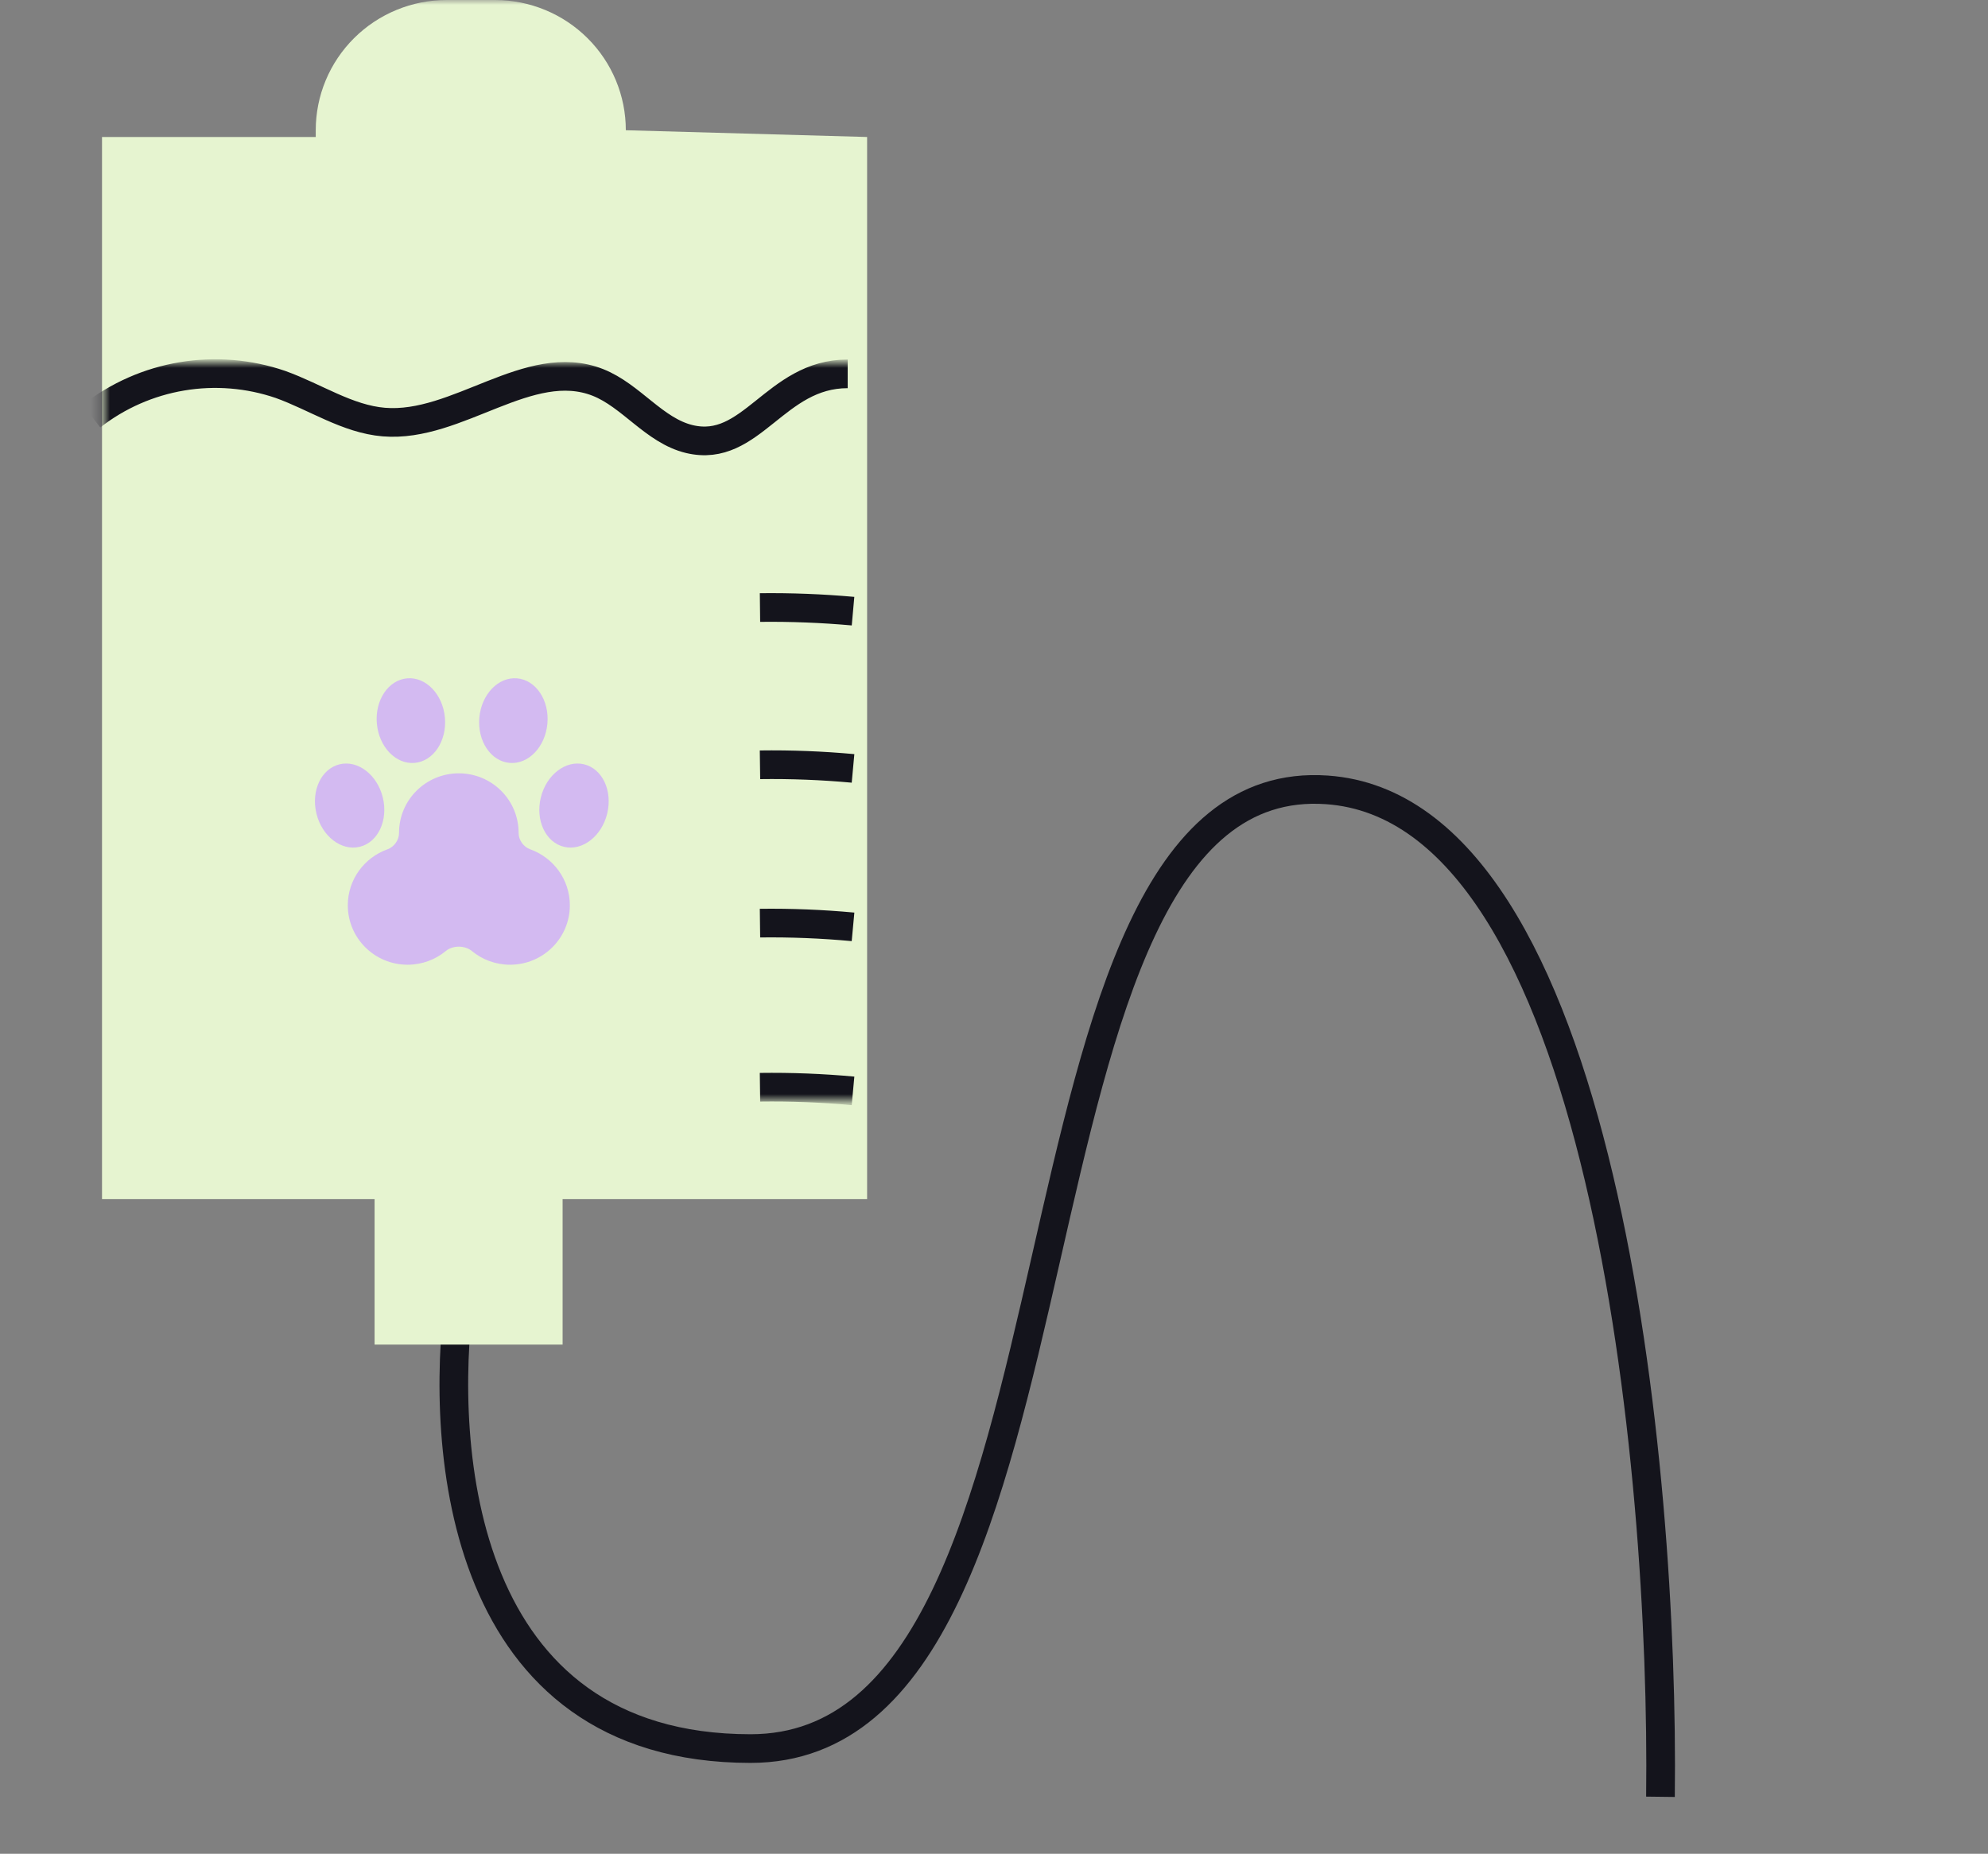 <?xml version="1.0" encoding="UTF-8"?> <svg xmlns="http://www.w3.org/2000/svg" width="208" height="194" viewBox="0 0 208 194" fill="none"><rect x="0" y="0" width="208" height="194" fill="#808080" stroke="none"/><mask id="mask0_7_386" style="mask-type:luminance" maskUnits="userSpaceOnUse" x="10" y="0" width="198" height="194"><path d="M10 0H208V194H10V0Z" fill="white"></path></mask><g mask="url(#mask0_7_386)"><mask id="mask1_7_386" style="mask-type:luminance" maskUnits="userSpaceOnUse" x="37" y="79" width="140" height="115"><path d="M37.923 79.505H176.269V194H37.923V79.505Z" fill="white"></path></mask><g mask="url(#mask1_7_386)"><path d="M48.077 135.664C45.961 151.648 48.077 182.989 78.538 182.989C116.615 182.987 102.654 80.136 138.827 82.66C167.765 84.679 174.154 153.752 173.731 188.036" stroke="#14141C" stroke-width="3"></path></g><path d="M90.723 125.48V14.336L65.478 13.63C65.482 10.02 64.044 6.557 61.48 4.002C58.917 1.446 55.438 0.007 51.808 0H46.731C44.932 0 43.15 0.353 41.488 1.038C39.826 1.723 38.315 2.727 37.044 3.993C35.772 5.259 34.763 6.761 34.076 8.415C33.388 10.068 33.035 11.84 33.036 13.63V14.336H10.673V125.48H39.192V140.712H58.865V125.48H90.723Z" fill="#E6F4D0"></path></g><mask id="mask2_7_386" style="mask-type:luminance" maskUnits="userSpaceOnUse" x="10" y="37" width="83" height="79"><path d="M10.774 37.86H92.5V115.258H10.774V37.86Z" fill="white"></path></mask><g mask="url(#mask2_7_386)"><path d="M88.692 39.122C81.077 39.122 78.64 47.501 72.129 45.949C68.448 45.066 66.062 41.406 62.546 40.018C55.337 37.191 47.887 44.813 40.157 44.17C36.349 43.854 32.973 41.532 29.343 40.232C26.03 39.098 22.485 38.807 19.031 39.387C15.576 39.967 12.323 41.399 9.569 43.551" stroke="#14141C" stroke-width="3" stroke-miterlimit="10"></path><path d="M89.251 114.16C86.015 113.863 82.765 113.737 79.516 113.781" stroke="#14141C" stroke-width="3" stroke-miterlimit="10"></path><path d="M89.251 96.996C86.015 96.696 82.766 96.565 79.516 96.605" stroke="#14141C" stroke-width="3" stroke-miterlimit="10"></path><path d="M89.251 80.414C86.015 80.117 82.765 79.991 79.516 80.035" stroke="#14141C" stroke-width="3" stroke-miterlimit="10"></path><path d="M89.251 63.958C86.014 63.668 82.765 63.541 79.516 63.579" stroke="#14141C" stroke-width="3" stroke-miterlimit="10"></path></g><path fill-rule="evenodd" clip-rule="evenodd" d="M40.533 88.884C41.246 88.63 41.752 87.915 41.751 87.162C41.751 87.157 41.751 87.153 41.751 87.148C41.751 83.713 44.551 80.929 48.006 80.929C51.461 80.929 54.261 83.713 54.261 87.148C54.261 87.153 54.261 87.158 54.261 87.162C54.259 87.915 54.766 88.63 55.479 88.884C57.894 89.746 59.622 92.042 59.622 94.74C59.622 98.175 56.822 100.959 53.367 100.959C51.848 100.959 50.455 100.421 49.373 99.526C48.637 98.918 47.374 98.918 46.639 99.526C45.555 100.421 44.163 100.959 42.645 100.959C39.19 100.959 36.39 98.175 36.39 94.74C36.39 92.042 38.117 89.746 40.533 88.884Z" fill="#D3BAF1"></path><path d="M53.313 79.838C51.347 79.663 49.932 77.54 50.153 75.096C50.373 72.652 52.146 70.814 54.112 70.99C56.078 71.165 57.493 73.288 57.272 75.732C57.051 78.175 55.279 80.014 53.313 79.838Z" fill="#D3BAF1"></path><path d="M43.389 79.838C41.423 80.013 39.651 78.175 39.43 75.731C39.209 73.288 40.624 71.165 42.59 70.989C44.556 70.814 46.329 72.652 46.55 75.096C46.77 77.539 45.355 79.662 43.389 79.838Z" fill="#D3BAF1"></path><path d="M59.013 88.621C57.093 88.162 56.005 85.856 56.582 83.471C57.159 81.086 59.182 79.524 61.102 79.983C63.021 80.442 64.109 82.747 63.532 85.133C62.955 87.518 60.932 89.08 59.013 88.621Z" fill="#D3BAF1"></path><path d="M37.626 88.621C39.545 88.162 40.633 85.856 40.056 83.471C39.48 81.086 37.456 79.524 35.537 79.983C33.618 80.442 32.529 82.747 33.106 85.133C33.683 87.518 35.706 89.08 37.626 88.621Z" fill="#D3BAF1"></path></svg> 